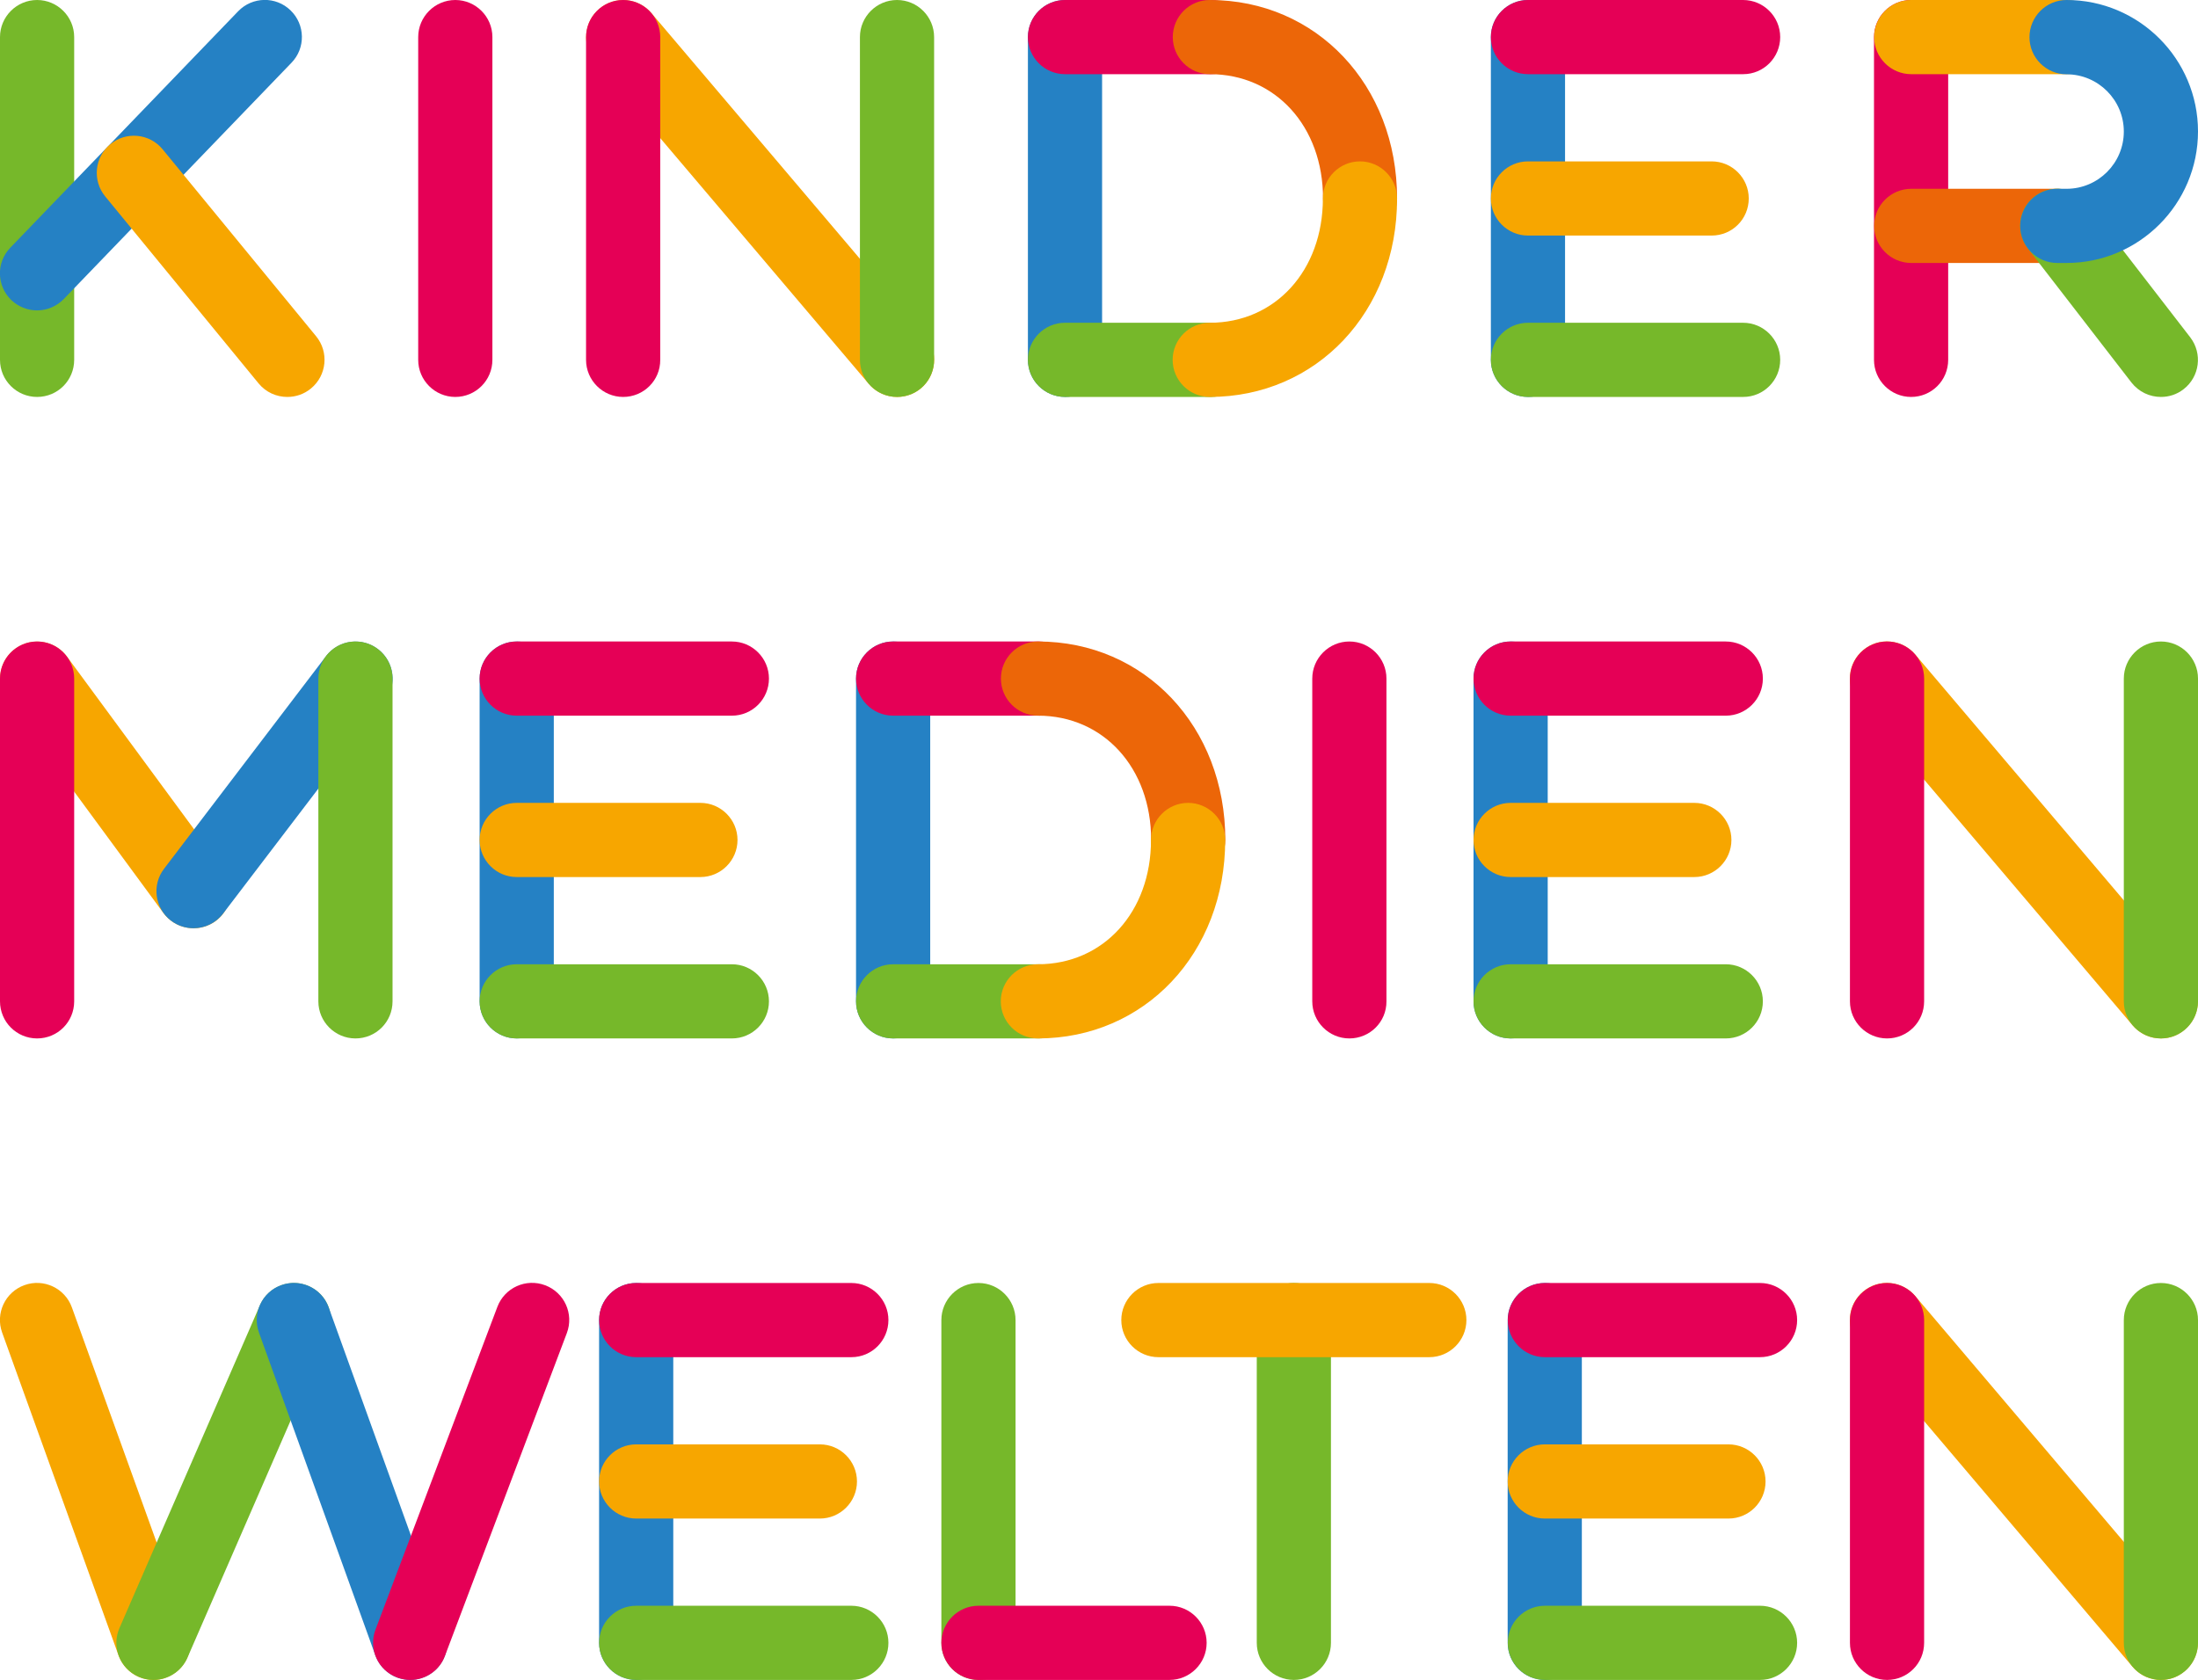 <?xml version="1.0" encoding="utf-8"?>
<!-- Generator: Adobe Illustrator 25.0.0, SVG Export Plug-In . SVG Version: 6.00 Build 0)  -->
<svg version="1.1" id="Ebene_1" xmlns="http://www.w3.org/2000/svg" xmlns:xlink="http://www.w3.org/1999/xlink" x="0px" y="0px"
	 viewBox="0 0 1635.6 1250.2" style="enable-background:new 0 0 1635.6 1250.2;" xml:space="preserve">
<style type="text/css">
	.st0{fill:#2581C4;}
	.st1{fill:#E50056;}
	.st2{fill:#76B82A;}
	.st3{fill:#F7A600;}
	.st4{fill:#EC6608;}
</style>
<g>
	<g>
		<g>
			<g>
				<path class="st0" d="M1124.1,772.8c-15.2,0-27.6-12.4-27.6-27.6V505c0-15.2,12.4-27.6,27.6-27.6s27.6,12.4,27.6,27.6v240.2
					C1151.7,760.5,1139.4,772.8,1124.1,772.8z"/>
			</g>
			<g>
				<path class="st1" d="M1284.2,532.6h-160.1c-15.2,0-27.6-12.4-27.6-27.6s12.4-27.6,27.6-27.6h160.1c15.2,0,27.6,12.4,27.6,27.6
					S1299.5,532.6,1284.2,532.6z"/>
			</g>
			<g>
				<path class="st2" d="M1284.2,772.8h-160.1c-15.2,0-27.6-12.4-27.6-27.6s12.4-27.6,27.6-27.6h160.1c15.2,0,27.6,12.4,27.6,27.6
					S1299.5,772.8,1284.2,772.8z"/>
			</g>
			<g>
				<path class="st3" d="M1260.8,652.7h-136.7c-15.2,0-27.6-12.4-27.6-27.6s12.4-27.6,27.6-27.6h136.7c15.2,0,27.6,12.4,27.6,27.6
					S1276,652.7,1260.8,652.7z"/>
			</g>
		</g>
		<g>
			<g>
				<path class="st0" d="M384.5,772.8c-15.2,0-27.6-12.4-27.6-27.6V505c0-15.2,12.4-27.6,27.6-27.6s27.6,12.4,27.6,27.6v240.2
					C412.1,760.5,399.7,772.8,384.5,772.8z"/>
			</g>
			<g>
				<path class="st1" d="M544.6,532.6H384.5c-15.2,0-27.6-12.4-27.6-27.6s12.4-27.6,27.6-27.6h160.1c15.2,0,27.6,12.4,27.6,27.6
					S559.9,532.6,544.6,532.6z"/>
			</g>
			<g>
				<path class="st2" d="M544.6,772.8H384.5c-15.2,0-27.6-12.4-27.6-27.6s12.4-27.6,27.6-27.6h160.1c15.2,0,27.6,12.4,27.6,27.6
					S559.9,772.8,544.6,772.8z"/>
			</g>
			<g>
				<path class="st3" d="M521.2,652.7H384.5c-15.2,0-27.6-12.4-27.6-27.6s12.4-27.6,27.6-27.6h136.7c15.2,0,27.6,12.4,27.6,27.6
					S536.4,652.7,521.2,652.7z"/>
			</g>
		</g>
		<g>
			<g>
				<path class="st0" d="M664.6,772.8c-15.2,0-27.6-12.4-27.6-27.6V505c0-15.2,12.4-27.6,27.6-27.6c15.2,0,27.6,12.4,27.6,27.6
					v240.2C692.2,760.5,679.8,772.8,664.6,772.8z"/>
			</g>
			<g>
				<path class="st1" d="M773.4,532.6H664.6c-15.2,0-27.6-12.4-27.6-27.6s12.4-27.6,27.6-27.6h108.8c15.2,0,27.6,12.4,27.6,27.6
					S788.6,532.6,773.4,532.6z"/>
			</g>
			<g>
				<path class="st2" d="M773.3,772.8H664.6c-15.2,0-27.6-12.4-27.6-27.6s12.4-27.6,27.6-27.6h108.7c15.2,0,27.6,12.4,27.6,27.6
					S788.6,772.8,773.3,772.8z"/>
			</g>
			<g>
				<g>
					<path class="st4" d="M884.2,652.7c-15.2,0-27.6-12.4-27.6-27.6c0-53.6-35.4-92.5-84.2-92.5c-15.2,0-27.6-12.4-27.6-27.6
						s12.4-27.6,27.6-27.6c79.5,0,139.4,63.5,139.4,147.7C911.8,640.4,899.4,652.7,884.2,652.7z"/>
				</g>
				<g>
					<path class="st3" d="M772.3,772.8c-15.2,0-27.6-12.4-27.6-27.6s12.4-27.6,27.6-27.6c48.8,0,84.2-38.9,84.2-92.5
						c0-15.2,12.4-27.6,27.6-27.6s27.6,12.4,27.6,27.6C911.8,709.3,851.8,772.8,772.3,772.8z"/>
				</g>
			</g>
		</g>
		<g>
			<g>
				<path class="st3" d="M144,690.8c-8.5,0-16.8-3.9-22.3-11.2L5.4,521.4c-9-12.3-6.4-29.6,5.9-38.6c12.3-9,29.6-6.4,38.6,5.9
					l116.4,158.2c9,12.3,6.4,29.6-5.9,38.6C155.4,689.1,149.7,690.8,144,690.8z"/>
			</g>
			<g>
				<path class="st0" d="M144,690.8c-5.8,0-11.7-1.8-16.7-5.6c-12.1-9.2-14.5-26.6-5.2-38.7l120.5-158.2
					c9.2-12.1,26.6-14.5,38.7-5.2c12.1,9.2,14.5,26.6,5.2,38.7L166,679.9C160.5,687.1,152.3,690.8,144,690.8z"/>
			</g>
			<g>
				<path class="st2" d="M264.5,772.8c-15.2,0-27.6-12.4-27.6-27.6V505c0-15.2,12.4-27.6,27.6-27.6s27.6,12.4,27.6,27.6v240.2
					C292.1,760.5,279.8,772.8,264.5,772.8z"/>
			</g>
			<g>
				<path class="st1" d="M27.6,772.8C12.4,772.8,0,760.5,0,745.2V505c0-15.2,12.4-27.6,27.6-27.6c15.2,0,27.6,12.4,27.6,27.6v240.2
					C55.2,760.5,42.9,772.8,27.6,772.8z"/>
			</g>
		</g>
		<g>
			<g>
				<path class="st3" d="M1608,772.8c-7.8,0-15.6-3.3-21.1-9.8l-203.8-240.2c-9.9-11.6-8.4-29.1,3.2-38.9
					c11.6-9.9,29.1-8.4,38.9,3.2L1629,727.3c9.9,11.6,8.4,29.1-3.2,38.9C1620.6,770.7,1614.3,772.8,1608,772.8z"/>
			</g>
			<g>
				<path class="st2" d="M1608,772.8c-15.2,0-27.6-12.4-27.6-27.6V505c0-15.2,12.4-27.6,27.6-27.6s27.6,12.4,27.6,27.6v240.2
					C1635.6,760.5,1623.2,772.8,1608,772.8z"/>
			</g>
			<g>
				<path class="st1" d="M1404.2,772.8c-15.2,0-27.6-12.4-27.6-27.6V505c0-15.2,12.4-27.6,27.6-27.6s27.6,12.4,27.6,27.6v240.2
					C1431.8,760.5,1419.5,772.8,1404.2,772.8z"/>
			</g>
		</g>
		<g>
			<g>
				<path class="st1" d="M1004.1,772.8c-15.2,0-27.6-12.4-27.6-27.6V505c0-15.2,12.4-27.6,27.6-27.6s27.6,12.4,27.6,27.6v240.2
					C1031.8,760.5,1019.4,772.8,1004.1,772.8z"/>
			</g>
		</g>
	</g>
	<g>
		<g>
			<g>
				<path class="st0" d="M1149.5,1250.2c-15.2,0-27.6-12.4-27.6-27.6V982.4c0-15.2,12.4-27.6,27.6-27.6c15.2,0,27.6,12.4,27.6,27.6
					v240.2C1177.1,1237.9,1164.8,1250.2,1149.5,1250.2z"/>
			</g>
			<g>
				<path class="st1" d="M1309.7,1010h-160.1c-15.2,0-27.6-12.4-27.6-27.6s12.4-27.6,27.6-27.6h160.1c15.2,0,27.6,12.4,27.6,27.6
					S1324.9,1010,1309.7,1010z"/>
			</g>
			<g>
				<path class="st2" d="M1309.7,1250.2h-160.1c-15.2,0-27.6-12.4-27.6-27.6s12.4-27.6,27.6-27.6h160.1c15.2,0,27.6,12.4,27.6,27.6
					S1324.9,1250.2,1309.7,1250.2z"/>
			</g>
			<g>
				<path class="st3" d="M1286.2,1130.1h-136.7c-15.2,0-27.6-12.4-27.6-27.6s12.4-27.6,27.6-27.6h136.7c15.2,0,27.6,12.4,27.6,27.6
					S1301.5,1130.1,1286.2,1130.1z"/>
			</g>
		</g>
		<g>
			<g>
				<path class="st0" d="M473.4,1250.2c-15.2,0-27.6-12.4-27.6-27.6V982.4c0-15.2,12.4-27.6,27.6-27.6s27.6,12.4,27.6,27.6v240.2
					C501,1237.9,488.7,1250.2,473.4,1250.2z"/>
			</g>
			<g>
				<path class="st1" d="M633.6,1010H473.4c-15.2,0-27.6-12.4-27.6-27.6s12.4-27.6,27.6-27.6h160.1c15.2,0,27.6,12.4,27.6,27.6
					S648.8,1010,633.6,1010z"/>
			</g>
			<g>
				<path class="st2" d="M633.6,1250.2H473.4c-15.2,0-27.6-12.4-27.6-27.6s12.4-27.6,27.6-27.6h160.1c15.2,0,27.6,12.4,27.6,27.6
					S648.8,1250.2,633.6,1250.2z"/>
			</g>
			<g>
				<path class="st3" d="M610.1,1130.1H473.4c-15.2,0-27.6-12.4-27.6-27.6s12.4-27.6,27.6-27.6h136.7c15.2,0,27.6,12.4,27.6,27.6
					S625.3,1130.1,610.1,1130.1z"/>
			</g>
		</g>
		<g>
			<g>
				<path class="st3" d="M1608,1250.2c-7.8,0-15.6-3.3-21.1-9.8l-203.8-240.2c-9.9-11.6-8.4-29.1,3.2-38.9
					c11.6-9.9,29.1-8.4,38.9,3.2l203.8,240.2c9.9,11.6,8.4,29.1-3.2,38.9C1620.6,1248.1,1614.3,1250.2,1608,1250.2z"/>
			</g>
			<g>
				<path class="st2" d="M1608,1250.2c-15.2,0-27.6-12.4-27.6-27.6V982.4c0-15.2,12.4-27.6,27.6-27.6s27.6,12.4,27.6,27.6v240.2
					C1635.6,1237.9,1623.2,1250.2,1608,1250.2z"/>
			</g>
			<g>
				<path class="st1" d="M1404.2,1250.2c-15.2,0-27.6-12.4-27.6-27.6V982.4c0-15.2,12.4-27.6,27.6-27.6s27.6,12.4,27.6,27.6v240.2
					C1431.8,1237.9,1419.5,1250.2,1404.2,1250.2z"/>
			</g>
		</g>
		<g>
			<g>
				<path class="st2" d="M728.1,1250.2c-15.2,0-27.6-12.4-27.6-27.6V982.4c0-15.2,12.4-27.6,27.6-27.6c15.2,0,27.6,12.4,27.6,27.6
					v240.2C755.7,1237.9,743.3,1250.2,728.1,1250.2z"/>
			</g>
			<g>
				<path class="st1" d="M870.3,1250.2H728.1c-15.2,0-27.6-12.4-27.6-27.6s12.4-27.6,27.6-27.6h142.2c15.2,0,27.6,12.4,27.6,27.6
					S885.5,1250.2,870.3,1250.2z"/>
			</g>
		</g>
		<g>
			<g>
				<path class="st2" d="M962.8,1250.2c-15.2,0-27.6-12.4-27.6-27.6V982.4c0-15.2,12.4-27.6,27.6-27.6s27.6,12.4,27.6,27.6v240.2
					C990.4,1237.9,978,1250.2,962.8,1250.2z"/>
			</g>
			<g>
				<path class="st3" d="M1063.6,1010H862c-15.2,0-27.6-12.4-27.6-27.6s12.4-27.6,27.6-27.6h201.6c15.2,0,27.6,12.4,27.6,27.6
					S1078.8,1010,1063.6,1010z"/>
			</g>
		</g>
		<g>
			<g>
				<path class="st3" d="M114.2,1250.2c-11.3,0-21.9-7-26-18.3L1.6,991.7c-5.2-14.3,2.3-30.2,16.6-35.3c14.3-5.2,30.2,2.3,35.3,16.6
					l86.6,240.2c5.2,14.3-2.3,30.2-16.6,35.3C120.5,1249.7,117.3,1250.2,114.2,1250.2z"/>
			</g>
			<g>
				<path class="st2" d="M114.2,1250.2c-3.7,0-7.4-0.7-11-2.3c-14-6.1-20.4-22.4-14.3-36.3l104.5-240.2c6.1-14,22.4-20.4,36.3-14.3
					c14,6.1,20.4,22.4,14.3,36.3l-104.5,240.2C135,1244,124.8,1250.2,114.2,1250.2z"/>
			</g>
			<g>
				<path class="st0" d="M305.3,1250.2c-11.3,0-21.9-7-26-18.3l-86.6-240.2c-5.2-14.3,2.3-30.2,16.6-35.3
					c14.4-5.2,30.2,2.3,35.3,16.6l86.6,240.2c5.2,14.3-2.3,30.2-16.6,35.3C311.6,1249.7,308.4,1250.2,305.3,1250.2z"/>
			</g>
			<g>
				<path class="st1" d="M305.3,1250.2c-3.2,0-6.5-0.6-9.8-1.8c-14.3-5.4-21.5-21.3-16.1-35.6l90.7-240.2
					c5.4-14.3,21.3-21.5,35.6-16.1c14.3,5.4,21.5,21.3,16.1,35.6l-90.7,240.2C327,1243.4,316.5,1250.2,305.3,1250.2z"/>
			</g>
		</g>
	</g>
	<g>
		<g>
			<g>
				<path class="st0" d="M1137,295.4c-15.2,0-27.6-12.4-27.6-27.6V27.6c0-15.2,12.4-27.6,27.6-27.6s27.6,12.4,27.6,27.6v240.2
					C1164.6,283.1,1152.3,295.4,1137,295.4z"/>
			</g>
			<g>
				<path class="st1" d="M1297.2,55.2H1137c-15.2,0-27.6-12.4-27.6-27.6S1121.8,0,1137,0h160.1c15.2,0,27.6,12.4,27.6,27.6
					S1312.4,55.2,1297.2,55.2z"/>
			</g>
			<g>
				<path class="st2" d="M1297.2,295.4H1137c-15.2,0-27.6-12.4-27.6-27.6s12.4-27.6,27.6-27.6h160.1c15.2,0,27.6,12.4,27.6,27.6
					S1312.4,295.4,1297.2,295.4z"/>
			</g>
			<g>
				<path class="st3" d="M1273.7,175.3H1137c-15.2,0-27.6-12.4-27.6-27.6c0-15.2,12.4-27.6,27.6-27.6h136.7
					c15.2,0,27.6,12.4,27.6,27.6C1301.3,163,1289,175.3,1273.7,175.3z"/>
			</g>
		</g>
		<g>
			<g>
				<path class="st0" d="M792.5,295.4c-15.2,0-27.6-12.4-27.6-27.6V27.6c0-15.2,12.4-27.6,27.6-27.6c15.2,0,27.6,12.4,27.6,27.6
					v240.2C820.1,283.1,807.7,295.4,792.5,295.4z"/>
			</g>
			<g>
				<path class="st1" d="M901.3,55.2H792.5c-15.2,0-27.6-12.4-27.6-27.6S777.2,0,792.5,0h108.8c15.2,0,27.6,12.4,27.6,27.6
					S916.5,55.2,901.3,55.2z"/>
			</g>
			<g>
				<path class="st2" d="M901.2,295.4H792.5c-15.2,0-27.6-12.4-27.6-27.6s12.4-27.6,27.6-27.6h108.7c15.2,0,27.6,12.4,27.6,27.6
					S916.5,295.4,901.2,295.4z"/>
			</g>
			<g>
				<g>
					<path class="st4" d="M1012.1,175.3c-15.2,0-27.6-12.4-27.6-27.6c0-53.6-35.4-92.5-84.2-92.5c-15.2,0-27.6-12.4-27.6-27.6
						S885,0,900.2,0c79.5,0,139.4,63.5,139.4,147.7C1039.7,163,1027.3,175.3,1012.1,175.3z"/>
				</g>
				<g>
					<path class="st3" d="M900.2,295.4c-15.2,0-27.6-12.4-27.6-27.6s12.4-27.6,27.6-27.6c48.8,0,84.2-38.9,84.2-92.5
						c0-15.2,12.4-27.6,27.6-27.6c15.2,0,27.6,12.4,27.6,27.6C1039.7,231.9,979.7,295.4,900.2,295.4z"/>
				</g>
			</g>
		</g>
		<g>
			<g>
				<path class="st3" d="M667.5,295.4c-7.8,0-15.6-3.3-21.1-9.8L442.7,45.5c-9.9-11.6-8.4-29.1,3.2-38.9c11.6-9.9,29.1-8.4,38.9,3.2
					L688.6,250c9.9,11.6,8.4,29.1-3.2,38.9C680.2,293.3,673.8,295.4,667.5,295.4z"/>
			</g>
			<g>
				<path class="st2" d="M667.5,295.4c-15.2,0-27.6-12.4-27.6-27.6V27.6c0-15.2,12.4-27.6,27.6-27.6s27.6,12.4,27.6,27.6v240.2
					C695.1,283.1,682.8,295.4,667.5,295.4z"/>
			</g>
			<g>
				<path class="st1" d="M463.7,295.4c-15.2,0-27.6-12.4-27.6-27.6V27.6c0-15.2,12.4-27.6,27.6-27.6c15.2,0,27.6,12.4,27.6,27.6
					v240.2C491.4,283.1,479,295.4,463.7,295.4z"/>
			</g>
		</g>
		<g>
			<g>
				<path class="st1" d="M338.8,295.4c-15.2,0-27.6-12.4-27.6-27.6V27.6c0-15.2,12.4-27.6,27.6-27.6c15.2,0,27.6,12.4,27.6,27.6
					v240.2C366.4,283.1,354,295.4,338.8,295.4z"/>
			</g>
		</g>
		<g>
			<g>
				<g>
					<path class="st2" d="M27.6,295.4C12.4,295.4,0,283.1,0,267.8V27.6C0,12.4,12.4,0,27.6,0c15.2,0,27.6,12.4,27.6,27.6v240.2
						C55.2,283.1,42.9,295.4,27.6,295.4z"/>
				</g>
			</g>
			<g>
				<path class="st0" d="M27.6,231c-6.9,0-13.8-2.6-19.2-7.7c-11-10.6-11.3-28.1-0.7-39L177.2,8.4c10.6-11,28.1-11.3,39-0.7
					c11,10.6,11.3,28.1,0.7,39L47.5,222.5C42.1,228.1,34.8,231,27.6,231z"/>
			</g>
			<g>
				<path class="st3" d="M213.8,295.4c-8,0-15.9-3.4-21.4-10.1L78.3,146.2c-9.7-11.8-8-29.2,3.8-38.9c11.8-9.7,29.2-8,38.9,3.8
					l114.2,139.1c9.7,11.8,8,29.2-3.8,38.9C226.2,293.4,220,295.4,213.8,295.4z"/>
			</g>
		</g>
		<g>
			<g>
				<g>
					<g>
						<g>
							<path class="st1" d="M1422.1,295.4c-15.2,0-27.6-12.4-27.6-27.6V27.6c0-15.2,12.4-27.6,27.6-27.6s27.6,12.4,27.6,27.6v240.2
								C1449.7,283.1,1437.4,295.4,1422.1,295.4z"/>
						</g>
					</g>
					<g>
						<path class="st4" d="M1530.9,195.7h-108.7c-15.2,0-27.6-12.4-27.6-27.6s12.4-27.6,27.6-27.6h108.7c15.2,0,27.6,12.4,27.6,27.6
							S1546.1,195.7,1530.9,195.7z"/>
					</g>
					<g>
						<path class="st3" d="M1537.8,55.2h-115.6c-15.2,0-27.6-12.4-27.6-27.6S1406.9,0,1422.1,0h115.6c15.2,0,27.6,12.4,27.6,27.6
							S1553,55.2,1537.8,55.2z"/>
					</g>
				</g>
				<g>
					<path class="st2" d="M1608,295.4c-8.3,0-16.4-3.7-21.9-10.7l-77.1-99.8c-9.3-12.1-7.1-29.4,5-38.7c12.1-9.3,29.4-7.1,38.7,5
						l77.1,99.8c9.3,12.1,7.1,29.4-5,38.7C1619.8,293.6,1613.9,295.4,1608,295.4z"/>
				</g>
			</g>
			<g>
				<path class="st0" d="M1537.8,195.7h-6.9c-15.2,0-27.6-12.4-27.6-27.6s12.4-27.6,27.6-27.6h6.9c23.5,0,42.6-19.1,42.6-42.6
					c0-23.5-19.1-42.6-42.6-42.6c-15.2,0-27.6-12.4-27.6-27.6S1522.5,0,1537.8,0c53.9,0,97.8,43.9,97.8,97.8
					C1635.6,151.8,1591.7,195.7,1537.8,195.7z"/>
			</g>
		</g>
	</g>
</g>
</svg>
